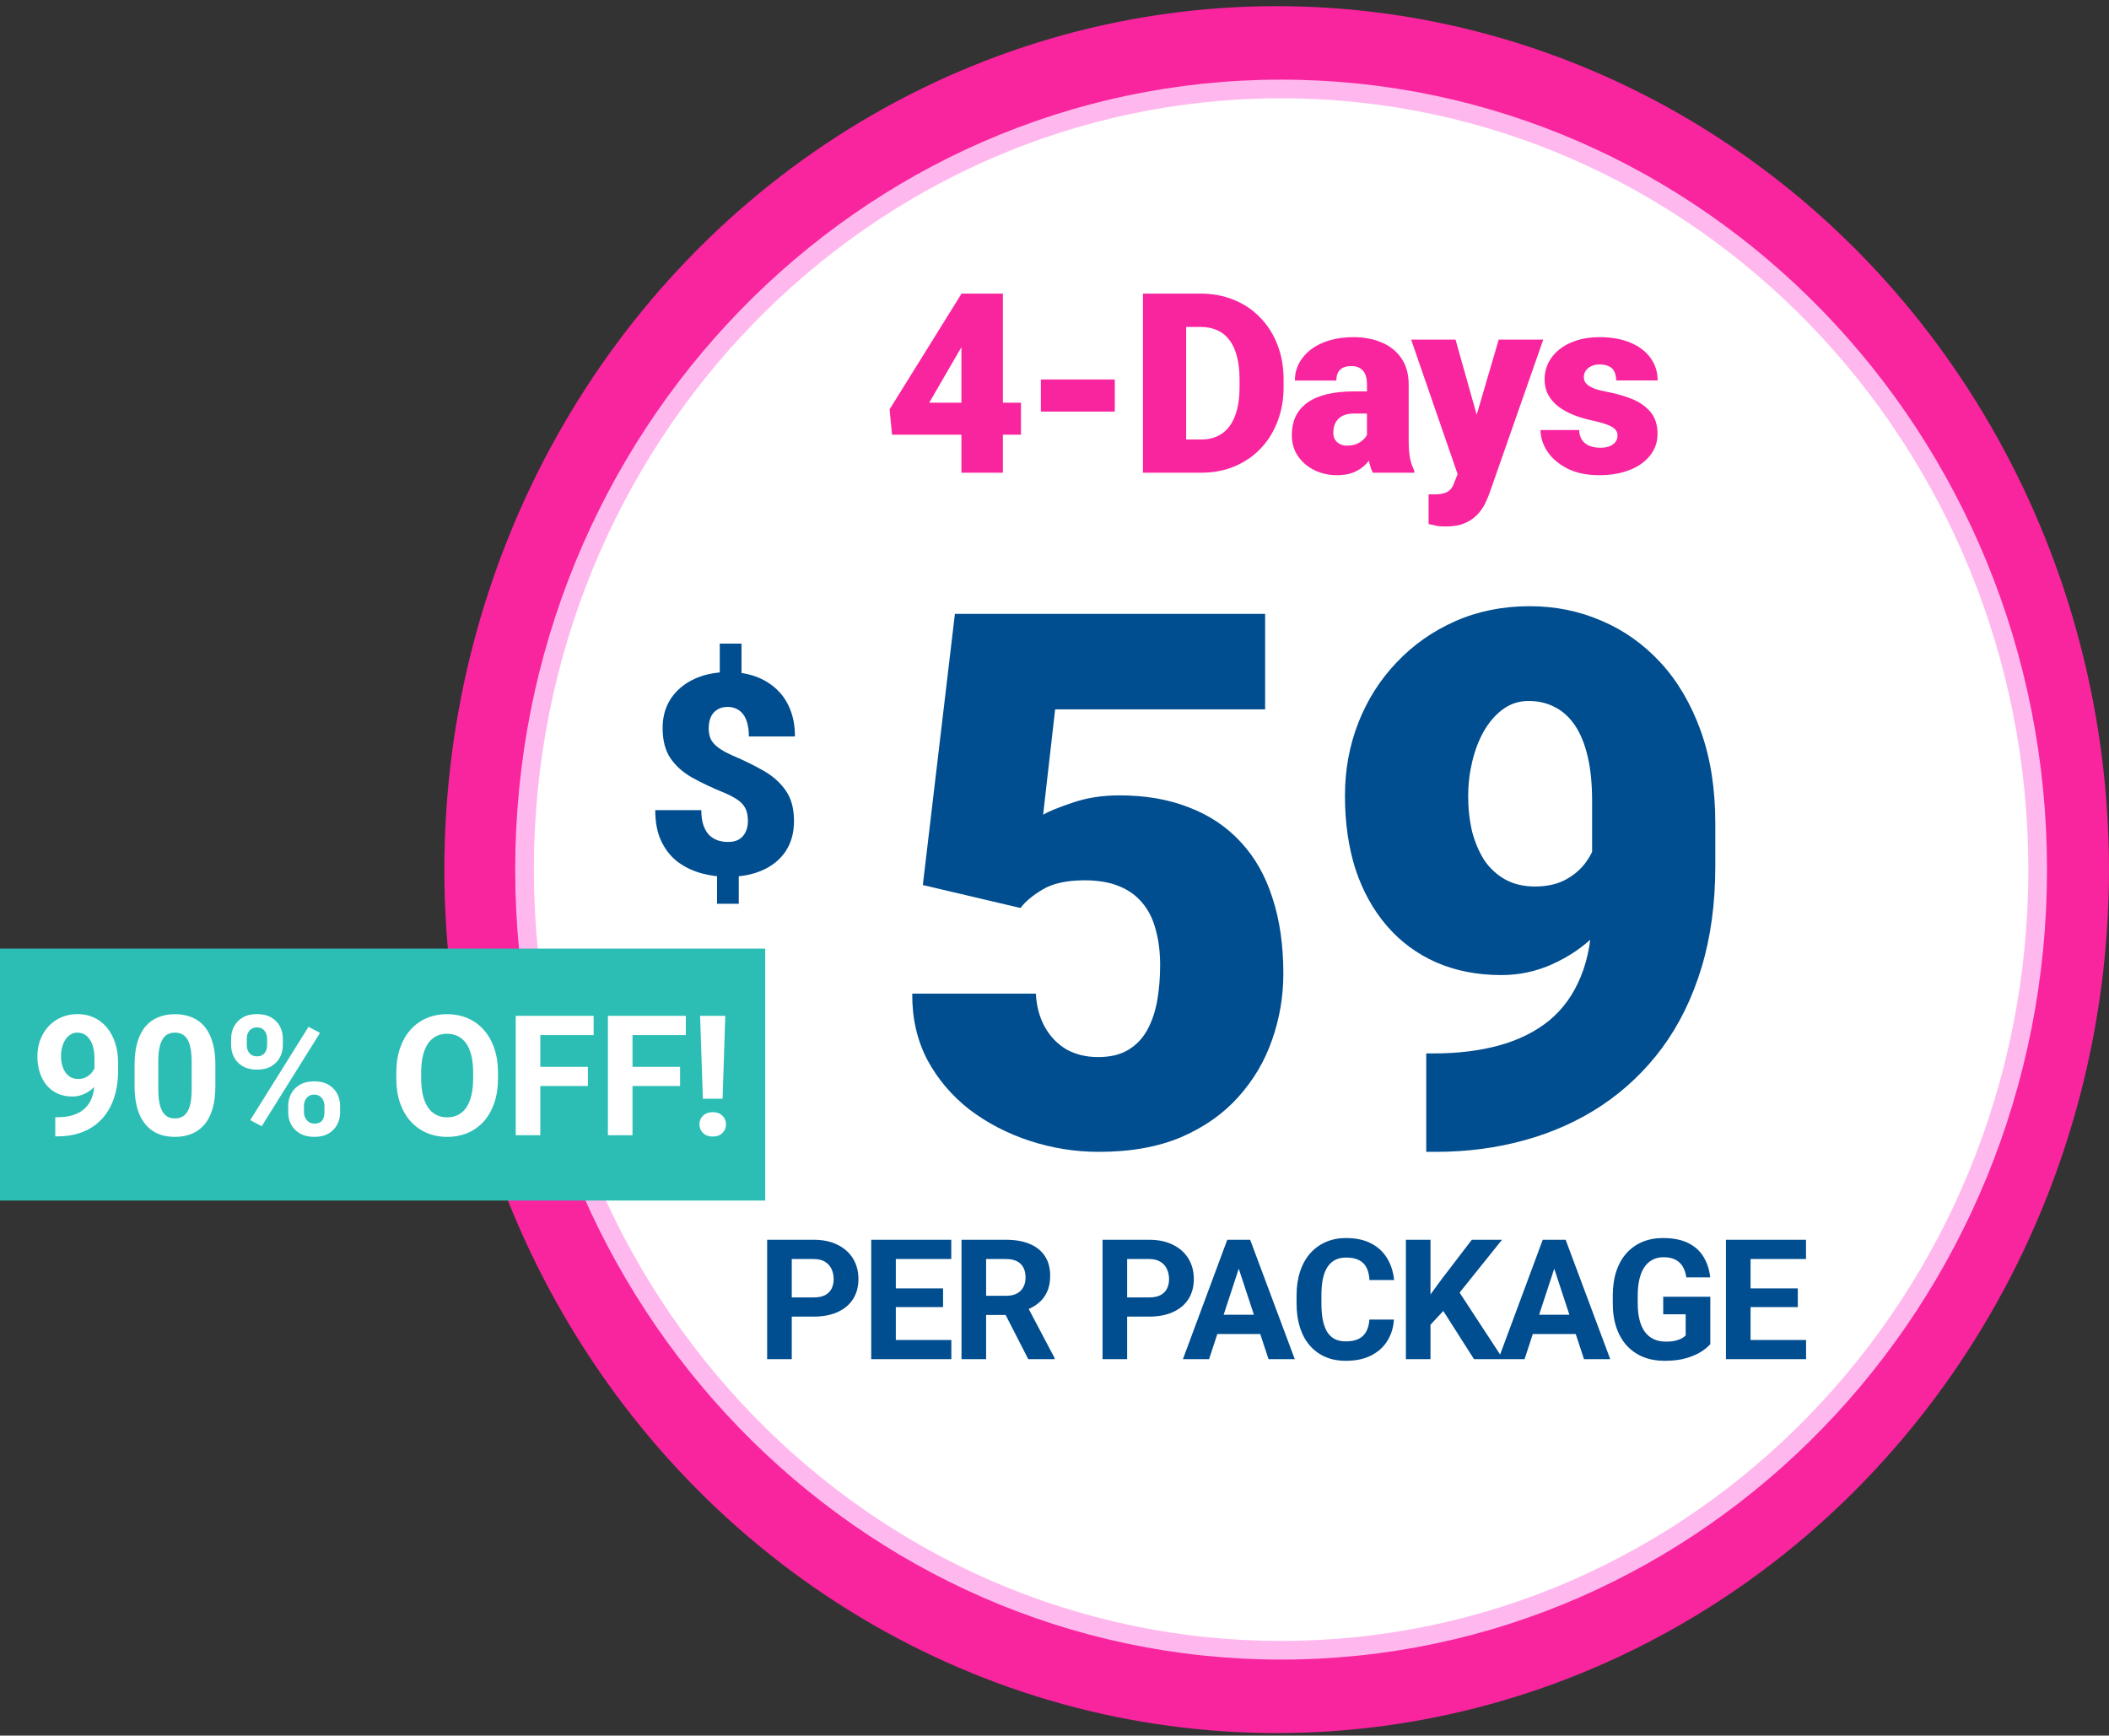 <svg width="226" height="186" viewBox="0 0 226 186" fill="none" xmlns="http://www.w3.org/2000/svg">
<rect x="0" y="0" width="226" height="186" fill="#333333" stroke="none"/>
<ellipse cx="136.809" cy="93.195" rx="89.191" ry="92.535" fill="#F9259E"/>
<path d="M137.283 9.535C182.03 9.535 218.357 46.962 218.357 93.195C218.357 139.429 182.03 176.855 137.283 176.855C92.536 176.855 56.209 139.429 56.209 93.195C56.209 46.962 92.536 9.535 137.283 9.535Z" fill="white" stroke="#FFB8EE" stroke-width="2"/>
<path d="M109.359 97.308L98.891 94.847L102.328 65.785H135.57V76.019H113.07L111.781 87.308C112.406 86.944 113.461 86.514 114.945 86.019C116.456 85.499 118.122 85.238 119.945 85.238C122.758 85.238 125.245 85.668 127.406 86.527C129.594 87.36 131.443 88.597 132.953 90.238C134.464 91.853 135.596 93.845 136.352 96.215C137.133 98.584 137.523 101.293 137.523 104.34C137.523 106.788 137.12 109.157 136.312 111.449C135.531 113.715 134.32 115.759 132.68 117.582C131.065 119.379 129.021 120.811 126.547 121.879C124.073 122.92 121.143 123.441 117.758 123.441C115.232 123.441 112.771 123.051 110.375 122.269C107.979 121.488 105.818 120.368 103.891 118.91C101.99 117.426 100.479 115.642 99.359 113.558C98.266 111.449 97.732 109.092 97.758 106.488H111C111.078 107.868 111.404 109.066 111.977 110.082C112.549 111.097 113.318 111.892 114.281 112.465C115.271 113.011 116.404 113.285 117.68 113.285C118.982 113.285 120.062 113.024 120.922 112.504C121.781 111.983 122.458 111.267 122.953 110.355C123.448 109.444 123.799 108.402 124.008 107.23C124.216 106.032 124.32 104.769 124.32 103.441C124.32 102.035 124.164 100.772 123.852 99.652C123.565 98.532 123.096 97.582 122.445 96.8C121.794 95.993 120.948 95.381 119.906 94.965C118.891 94.548 117.667 94.34 116.234 94.34C114.333 94.34 112.836 94.665 111.742 95.316C110.648 95.967 109.854 96.631 109.359 97.308ZM152.836 112.894H153.617C156.221 112.894 158.565 112.608 160.648 112.035C162.732 111.462 164.516 110.577 166 109.379C167.484 108.155 168.617 106.579 169.398 104.652C170.206 102.699 170.609 100.342 170.609 97.582V85.824C170.609 84.001 170.453 82.425 170.141 81.097C169.828 79.743 169.372 78.624 168.773 77.738C168.174 76.853 167.458 76.202 166.625 75.785C165.792 75.342 164.854 75.121 163.812 75.121C162.771 75.121 161.846 75.42 161.039 76.019C160.258 76.592 159.581 77.374 159.008 78.363C158.461 79.327 158.044 80.42 157.758 81.644C157.471 82.842 157.328 84.053 157.328 85.277C157.328 86.657 157.471 87.946 157.758 89.144C158.07 90.316 158.513 91.345 159.086 92.23C159.685 93.09 160.427 93.767 161.312 94.261C162.224 94.756 163.279 95.004 164.477 95.004C165.674 95.004 166.703 94.795 167.562 94.379C168.448 93.936 169.177 93.363 169.75 92.66C170.323 91.931 170.74 91.15 171 90.316C171.286 89.483 171.417 88.662 171.391 87.855L175.219 90.863C175.219 92.53 174.841 94.17 174.086 95.785C173.331 97.4 172.289 98.871 170.961 100.199C169.633 101.501 168.096 102.543 166.352 103.324C164.633 104.105 162.81 104.496 160.883 104.496C158.305 104.496 155.974 104.04 153.891 103.129C151.833 102.217 150.076 100.915 148.617 99.222C147.159 97.53 146.039 95.511 145.258 93.168C144.503 90.798 144.125 88.168 144.125 85.277C144.125 82.491 144.607 79.874 145.57 77.425C146.534 74.978 147.901 72.829 149.672 70.98C151.443 69.105 153.539 67.634 155.961 66.566C158.383 65.499 161.039 64.965 163.93 64.965C166.664 64.965 169.229 65.485 171.625 66.527C174.021 67.543 176.13 69.04 177.953 71.019C179.776 72.999 181.208 75.433 182.25 78.324C183.292 81.215 183.812 84.522 183.812 88.246V92.777C183.812 96.814 183.318 100.459 182.328 103.715C181.339 106.97 179.932 109.834 178.109 112.308C176.286 114.756 174.125 116.814 171.625 118.48C169.151 120.121 166.404 121.358 163.383 122.191C160.388 123.024 157.211 123.441 153.852 123.441H152.836V112.894Z" fill="#004D8F"/>
<path d="M109.408 43.158V46.586H95.591L95.328 43.87L103.04 31.465H106.547L102.737 37.7L99.573 43.158H109.408ZM107.47 31.465V50.66H103.027V31.465H107.47ZM119.464 40.667V44.108H111.541V40.667H119.464ZM128.716 50.66H124.458L124.484 47.1H128.716C129.595 47.1 130.338 46.889 130.944 46.468C131.56 46.046 132.025 45.417 132.342 44.582C132.667 43.739 132.83 42.701 132.83 41.471V40.64C132.83 39.718 132.737 38.909 132.553 38.215C132.377 37.511 132.113 36.927 131.762 36.461C131.41 35.987 130.971 35.631 130.443 35.393C129.925 35.156 129.327 35.037 128.65 35.037H124.379V31.465H128.65C129.951 31.465 131.142 31.689 132.223 32.137C133.313 32.576 134.254 33.209 135.045 34.035C135.844 34.853 136.46 35.824 136.89 36.949C137.33 38.065 137.549 39.304 137.549 40.667V41.471C137.549 42.825 137.33 44.064 136.89 45.189C136.46 46.314 135.849 47.285 135.058 48.102C134.267 48.92 133.331 49.553 132.25 50.001C131.177 50.44 130 50.66 128.716 50.66ZM127.108 31.465V50.66H122.481V31.465H127.108ZM146.485 47.074V41.194C146.485 40.79 146.428 40.443 146.314 40.153C146.2 39.862 146.019 39.638 145.773 39.48C145.527 39.313 145.198 39.23 144.785 39.23C144.451 39.23 144.165 39.287 143.928 39.401C143.69 39.515 143.51 39.687 143.387 39.915C143.264 40.144 143.203 40.434 143.203 40.785H138.76C138.76 40.126 138.905 39.515 139.195 38.953C139.494 38.382 139.915 37.885 140.46 37.463C141.014 37.041 141.673 36.716 142.438 36.487C143.211 36.25 144.073 36.132 145.022 36.132C146.156 36.132 147.166 36.321 148.054 36.699C148.951 37.076 149.658 37.643 150.177 38.399C150.695 39.146 150.954 40.087 150.954 41.221V47.061C150.954 47.992 151.007 48.7 151.113 49.183C151.218 49.658 151.368 50.075 151.561 50.436V50.66H147.105C146.894 50.221 146.736 49.684 146.63 49.051C146.534 48.41 146.485 47.751 146.485 47.074ZM147.026 41.946L147.052 44.319H145.088C144.675 44.319 144.323 44.376 144.033 44.49C143.752 44.604 143.523 44.763 143.348 44.965C143.181 45.158 143.058 45.378 142.978 45.624C142.908 45.87 142.873 46.129 142.873 46.402C142.873 46.665 142.934 46.903 143.058 47.114C143.189 47.316 143.365 47.474 143.585 47.588C143.805 47.702 144.051 47.76 144.323 47.76C144.815 47.76 145.233 47.667 145.576 47.483C145.927 47.289 146.195 47.056 146.38 46.784C146.564 46.511 146.657 46.257 146.657 46.019L147.632 47.839C147.456 48.19 147.254 48.546 147.026 48.907C146.806 49.267 146.529 49.601 146.195 49.908C145.87 50.207 145.47 50.453 144.996 50.647C144.521 50.831 143.945 50.924 143.268 50.924C142.39 50.924 141.581 50.743 140.843 50.383C140.113 50.023 139.529 49.522 139.089 48.88C138.65 48.23 138.43 47.483 138.43 46.639C138.43 45.901 138.562 45.242 138.826 44.661C139.098 44.081 139.507 43.589 140.052 43.185C140.597 42.781 141.291 42.473 142.135 42.262C142.978 42.051 143.972 41.946 145.114 41.946H147.026ZM156.911 48.986L160.602 36.395H165.375L159.64 52.782C159.517 53.143 159.354 53.529 159.152 53.943C158.95 54.364 158.673 54.764 158.321 55.142C157.97 55.52 157.517 55.828 156.964 56.065C156.419 56.303 155.742 56.421 154.933 56.421C154.503 56.421 154.186 56.399 153.984 56.355C153.791 56.32 153.492 56.254 153.088 56.157V52.98C153.202 52.98 153.299 52.98 153.378 52.98C153.466 52.98 153.562 52.98 153.668 52.98C154.142 52.98 154.52 52.932 154.801 52.835C155.092 52.739 155.311 52.598 155.461 52.413C155.619 52.229 155.742 52.005 155.83 51.741L156.911 48.986ZM155.975 36.395L158.783 46.375L159.271 51.082H156.291L151.216 36.395H155.975ZM173.335 46.652C173.335 46.406 173.251 46.195 173.084 46.019C172.926 45.835 172.645 45.668 172.241 45.518C171.836 45.36 171.27 45.202 170.54 45.044C169.846 44.894 169.191 44.697 168.576 44.45C167.969 44.204 167.438 43.906 166.98 43.554C166.523 43.202 166.163 42.785 165.899 42.301C165.645 41.818 165.517 41.264 165.517 40.64C165.517 40.034 165.645 39.463 165.899 38.926C166.163 38.382 166.545 37.903 167.046 37.489C167.556 37.068 168.176 36.738 168.905 36.501C169.635 36.255 170.465 36.132 171.397 36.132C172.68 36.132 173.788 36.329 174.719 36.725C175.651 37.112 176.367 37.657 176.868 38.36C177.378 39.054 177.633 39.858 177.633 40.772H173.19C173.19 40.412 173.128 40.104 173.005 39.849C172.891 39.594 172.702 39.401 172.438 39.269C172.175 39.129 171.823 39.058 171.384 39.058C171.076 39.058 170.795 39.115 170.54 39.23C170.294 39.344 170.096 39.502 169.947 39.704C169.797 39.907 169.723 40.144 169.723 40.416C169.723 40.61 169.767 40.785 169.854 40.944C169.951 41.093 170.096 41.234 170.29 41.365C170.483 41.489 170.729 41.603 171.028 41.708C171.327 41.805 171.687 41.893 172.109 41.972C173.067 42.148 173.963 42.398 174.798 42.723C175.633 43.049 176.31 43.51 176.829 44.108C177.356 44.705 177.62 45.51 177.62 46.52C177.62 47.153 177.475 47.737 177.185 48.274C176.895 48.801 176.477 49.267 175.932 49.671C175.387 50.067 174.732 50.374 173.968 50.594C173.203 50.814 172.342 50.924 171.384 50.924C170.021 50.924 168.87 50.682 167.93 50.199C166.989 49.706 166.277 49.091 165.794 48.353C165.319 47.606 165.082 46.85 165.082 46.085H169.222C169.239 46.525 169.345 46.885 169.538 47.166C169.74 47.447 170.008 47.654 170.342 47.786C170.676 47.918 171.063 47.984 171.502 47.984C171.907 47.984 172.241 47.926 172.504 47.812C172.777 47.698 172.983 47.544 173.124 47.351C173.265 47.149 173.335 46.916 173.335 46.652Z" fill="#F9259E"/>
<path d="M79.459 68.977V73.24H77.13V68.977H79.459ZM79.166 92.898V96.853H76.837V92.898H79.166ZM80.147 88.006C80.147 87.469 80.064 87.024 79.898 86.673C79.732 86.321 79.464 86.013 79.093 85.75C78.722 85.486 78.228 85.222 77.613 84.959C76.314 84.431 75.167 83.889 74.171 83.333C73.185 82.776 72.408 82.083 71.842 81.253C71.285 80.423 71.007 79.344 71.007 78.015C71.007 76.804 71.305 75.75 71.9 74.851C72.506 73.953 73.336 73.26 74.391 72.771C75.455 72.273 76.681 72.024 78.067 72.024C79.122 72.024 80.084 72.18 80.953 72.493C81.822 72.805 82.574 73.26 83.209 73.855C83.844 74.441 84.332 75.164 84.674 76.023C85.016 76.873 85.186 77.84 85.186 78.924H80.25C80.25 78.367 80.191 77.888 80.074 77.488C79.967 77.088 79.811 76.76 79.606 76.507C79.4 76.253 79.161 76.067 78.888 75.95C78.614 75.823 78.316 75.76 77.994 75.76C77.506 75.76 77.11 75.867 76.808 76.082C76.505 76.287 76.285 76.56 76.148 76.902C76.012 77.244 75.943 77.625 75.943 78.045C75.943 78.484 76.017 78.87 76.163 79.202C76.319 79.524 76.583 79.827 76.954 80.11C77.325 80.383 77.833 80.667 78.478 80.96C79.747 81.497 80.88 82.053 81.876 82.63C82.872 83.206 83.653 83.914 84.22 84.754C84.796 85.584 85.084 86.658 85.084 87.976C85.084 89.246 84.786 90.33 84.19 91.228C83.595 92.117 82.765 92.796 81.7 93.264C80.636 93.733 79.405 93.968 78.009 93.968C77.071 93.968 76.139 93.846 75.211 93.601C74.293 93.357 73.453 92.962 72.691 92.415C71.939 91.858 71.339 91.121 70.89 90.203C70.44 89.285 70.216 88.157 70.216 86.819H75.152C75.152 87.473 75.231 88.02 75.387 88.46C75.543 88.899 75.753 89.251 76.017 89.514C76.29 89.768 76.598 89.954 76.939 90.071C77.281 90.178 77.638 90.232 78.009 90.232C78.507 90.232 78.912 90.135 79.225 89.939C79.537 89.734 79.767 89.466 79.913 89.133C80.069 88.792 80.147 88.416 80.147 88.006Z" fill="#004D8F"/>
<rect y="101.66" width="82" height="27" fill="#2CBEB4"/>
<path d="M5.923 119.735H6.09C6.793 119.735 7.396 119.65 7.9 119.48C8.41 119.304 8.829 119.052 9.157 118.724C9.485 118.396 9.729 117.995 9.887 117.52C10.045 117.04 10.124 116.495 10.124 115.885V113.46C10.124 112.997 10.077 112.59 9.983 112.238C9.896 111.886 9.767 111.596 9.597 111.368C9.433 111.134 9.239 110.958 9.017 110.841C8.8 110.723 8.56 110.665 8.296 110.665C8.015 110.665 7.766 110.735 7.549 110.876C7.332 111.01 7.147 111.195 6.995 111.429C6.849 111.664 6.734 111.933 6.652 112.238C6.576 112.537 6.538 112.85 6.538 113.178C6.538 113.507 6.576 113.82 6.652 114.119C6.729 114.412 6.843 114.673 6.995 114.901C7.147 115.124 7.338 115.302 7.566 115.437C7.795 115.566 8.064 115.631 8.375 115.631C8.674 115.631 8.94 115.575 9.175 115.464C9.415 115.346 9.617 115.194 9.781 115.007C9.951 114.819 10.08 114.611 10.168 114.383C10.262 114.154 10.309 113.923 10.309 113.688L11.144 114.145C11.144 114.555 11.056 114.96 10.88 115.358C10.704 115.757 10.458 116.12 10.142 116.448C9.831 116.77 9.471 117.028 9.061 117.221C8.65 117.415 8.211 117.511 7.742 117.511C7.145 117.511 6.614 117.403 6.151 117.186C5.688 116.964 5.296 116.659 4.974 116.272C4.657 115.88 4.417 115.423 4.253 114.901C4.089 114.38 4.007 113.814 4.007 113.205C4.007 112.584 4.106 112.001 4.306 111.456C4.511 110.911 4.801 110.43 5.176 110.014C5.557 109.598 6.011 109.273 6.538 109.039C7.071 108.799 7.663 108.678 8.313 108.678C8.964 108.678 9.556 108.804 10.089 109.056C10.622 109.308 11.079 109.666 11.46 110.129C11.841 110.586 12.134 111.134 12.339 111.772C12.55 112.411 12.655 113.12 12.655 113.899V114.778C12.655 115.61 12.565 116.384 12.383 117.098C12.207 117.813 11.94 118.461 11.583 119.041C11.231 119.615 10.792 120.107 10.265 120.517C9.743 120.927 9.137 121.241 8.445 121.458C7.754 121.675 6.98 121.783 6.125 121.783H5.923V119.735ZM23.079 114.136V116.351C23.079 117.312 22.977 118.141 22.771 118.839C22.566 119.53 22.27 120.098 21.884 120.544C21.503 120.983 21.049 121.308 20.521 121.519C19.994 121.73 19.408 121.836 18.764 121.836C18.248 121.836 17.768 121.771 17.322 121.642C16.877 121.508 16.476 121.3 16.118 121.018C15.767 120.737 15.462 120.383 15.204 119.955C14.952 119.521 14.759 119.006 14.624 118.408C14.489 117.81 14.422 117.125 14.422 116.351V114.136C14.422 113.176 14.524 112.352 14.729 111.667C14.94 110.975 15.236 110.41 15.617 109.97C16.004 109.531 16.461 109.209 16.988 109.004C17.516 108.793 18.102 108.687 18.746 108.687C19.262 108.687 19.739 108.755 20.179 108.889C20.624 109.018 21.025 109.22 21.383 109.496C21.74 109.771 22.045 110.126 22.297 110.559C22.549 110.987 22.742 111.5 22.877 112.097C23.012 112.689 23.079 113.369 23.079 114.136ZM20.539 116.685V113.794C20.539 113.331 20.513 112.927 20.46 112.581C20.413 112.235 20.34 111.942 20.24 111.702C20.141 111.456 20.018 111.257 19.871 111.104C19.725 110.952 19.558 110.841 19.37 110.77C19.183 110.7 18.975 110.665 18.746 110.665C18.459 110.665 18.204 110.72 17.981 110.832C17.765 110.943 17.58 111.122 17.428 111.368C17.275 111.608 17.158 111.93 17.076 112.335C17 112.733 16.962 113.219 16.962 113.794V116.685C16.962 117.148 16.985 117.555 17.032 117.907C17.085 118.259 17.161 118.56 17.261 118.812C17.366 119.058 17.489 119.26 17.63 119.419C17.776 119.571 17.943 119.682 18.131 119.753C18.324 119.823 18.535 119.858 18.764 119.858C19.045 119.858 19.294 119.802 19.511 119.691C19.733 119.574 19.921 119.392 20.073 119.146C20.231 118.894 20.349 118.566 20.425 118.162C20.501 117.758 20.539 117.265 20.539 116.685ZM24.767 112.001V111.324C24.767 110.838 24.872 110.395 25.083 109.997C25.294 109.598 25.605 109.279 26.015 109.039C26.425 108.799 26.929 108.678 27.526 108.678C28.142 108.678 28.654 108.799 29.064 109.039C29.48 109.279 29.791 109.598 29.996 109.997C30.207 110.395 30.312 110.838 30.312 111.324V112.001C30.312 112.475 30.207 112.912 29.996 113.31C29.791 113.709 29.483 114.028 29.073 114.268C28.663 114.509 28.153 114.629 27.544 114.629C26.94 114.629 26.431 114.509 26.015 114.268C25.605 114.028 25.294 113.709 25.083 113.31C24.872 112.912 24.767 112.475 24.767 112.001ZM26.445 111.324V112.001C26.445 112.206 26.483 112.402 26.56 112.59C26.642 112.771 26.765 112.921 26.929 113.038C27.099 113.149 27.304 113.205 27.544 113.205C27.796 113.205 28.001 113.149 28.159 113.038C28.317 112.921 28.435 112.771 28.511 112.59C28.587 112.402 28.625 112.206 28.625 112.001V111.324C28.625 111.107 28.584 110.908 28.502 110.726C28.426 110.539 28.306 110.389 28.142 110.278C27.983 110.161 27.778 110.102 27.526 110.102C27.292 110.102 27.093 110.161 26.929 110.278C26.765 110.389 26.642 110.539 26.56 110.726C26.483 110.908 26.445 111.107 26.445 111.324ZM30.884 119.199V118.522C30.884 118.042 30.989 117.602 31.2 117.204C31.417 116.805 31.73 116.486 32.141 116.246C32.557 116.006 33.066 115.885 33.67 115.885C34.279 115.885 34.789 116.006 35.199 116.246C35.609 116.486 35.92 116.805 36.131 117.204C36.342 117.602 36.447 118.042 36.447 118.522V119.199C36.447 119.679 36.342 120.119 36.131 120.517C35.926 120.916 35.618 121.235 35.208 121.475C34.798 121.716 34.291 121.836 33.688 121.836C33.078 121.836 32.565 121.716 32.149 121.475C31.733 121.235 31.417 120.916 31.2 120.517C30.989 120.119 30.884 119.679 30.884 119.199ZM32.571 118.522V119.199C32.571 119.41 32.618 119.609 32.712 119.797C32.806 119.984 32.935 120.134 33.099 120.245C33.269 120.356 33.465 120.412 33.688 120.412C33.969 120.412 34.188 120.356 34.347 120.245C34.505 120.134 34.613 119.984 34.672 119.797C34.736 119.609 34.769 119.41 34.769 119.199V118.522C34.769 118.311 34.727 118.115 34.645 117.933C34.563 117.746 34.44 117.596 34.276 117.485C34.118 117.368 33.916 117.309 33.67 117.309C33.424 117.309 33.219 117.368 33.055 117.485C32.897 117.596 32.776 117.746 32.694 117.933C32.612 118.115 32.571 118.311 32.571 118.522ZM34.294 110.691L28.045 120.693L26.814 120.043L33.063 110.041L34.294 110.691ZM53.366 114.963V115.569C53.366 116.542 53.234 117.415 52.971 118.188C52.707 118.962 52.335 119.621 51.855 120.166C51.374 120.705 50.8 121.118 50.132 121.405C49.47 121.692 48.734 121.836 47.926 121.836C47.123 121.836 46.388 121.692 45.72 121.405C45.058 121.118 44.483 120.705 43.997 120.166C43.511 119.621 43.133 118.962 42.863 118.188C42.6 117.415 42.468 116.542 42.468 115.569V114.963C42.468 113.984 42.6 113.111 42.863 112.344C43.127 111.57 43.499 110.911 43.98 110.366C44.466 109.821 45.04 109.405 45.702 109.118C46.37 108.831 47.105 108.687 47.908 108.687C48.717 108.687 49.452 108.831 50.114 109.118C50.782 109.405 51.356 109.821 51.837 110.366C52.323 110.911 52.698 111.57 52.962 112.344C53.231 113.111 53.366 113.984 53.366 114.963ZM50.703 115.569V114.945C50.703 114.265 50.642 113.668 50.519 113.152C50.395 112.636 50.214 112.203 49.974 111.851C49.733 111.5 49.44 111.236 49.095 111.06C48.749 110.879 48.353 110.788 47.908 110.788C47.463 110.788 47.067 110.879 46.722 111.06C46.382 111.236 46.092 111.5 45.852 111.851C45.617 112.203 45.438 112.636 45.315 113.152C45.192 113.668 45.131 114.265 45.131 114.945V115.569C45.131 116.243 45.192 116.841 45.315 117.362C45.438 117.878 45.62 118.314 45.86 118.672C46.101 119.023 46.394 119.29 46.739 119.471C47.085 119.653 47.48 119.744 47.926 119.744C48.371 119.744 48.767 119.653 49.112 119.471C49.458 119.29 49.748 119.023 49.982 118.672C50.217 118.314 50.395 117.878 50.519 117.362C50.642 116.841 50.703 116.243 50.703 115.569ZM57.901 108.863V121.66H55.265V108.863H57.901ZM62.999 114.33V116.386H57.181V114.33H62.999ZM63.614 108.863V110.928H57.181V108.863H63.614ZM67.78 108.863V121.66H65.144V108.863H67.78ZM72.878 114.33V116.386H67.06V114.33H72.878ZM73.493 108.863V110.928H67.06V108.863H73.493ZM77.721 108.863L77.431 117.749H75.321L75.022 108.863H77.721ZM74.952 120.5C74.952 120.125 75.081 119.814 75.339 119.568C75.603 119.316 75.948 119.19 76.376 119.19C76.81 119.19 77.155 119.316 77.413 119.568C77.671 119.814 77.8 120.125 77.8 120.5C77.8 120.863 77.671 121.171 77.413 121.423C77.155 121.675 76.81 121.801 76.376 121.801C75.948 121.801 75.603 121.675 75.339 121.423C75.081 121.171 74.952 120.863 74.952 120.5Z" fill="white"/>
<path d="M87.191 141.098H83.931V139.042H87.191C87.695 139.042 88.106 138.96 88.422 138.796C88.738 138.626 88.97 138.391 89.116 138.093C89.263 137.794 89.336 137.457 89.336 137.082C89.336 136.701 89.263 136.346 89.116 136.018C88.97 135.69 88.738 135.427 88.422 135.227C88.106 135.028 87.695 134.928 87.191 134.928H84.845V145.66H82.208V132.863H87.191C88.193 132.863 89.052 133.045 89.767 133.408C90.487 133.765 91.038 134.26 91.419 134.893C91.8 135.526 91.99 136.25 91.99 137.064C91.99 137.89 91.8 138.605 91.419 139.209C91.038 139.812 90.487 140.278 89.767 140.606C89.052 140.934 88.193 141.098 87.191 141.098ZM101.946 143.603V145.66H95.135V143.603H101.946ZM95.996 132.863V145.66H93.36V132.863H95.996ZM101.059 138.075V140.079H95.135V138.075H101.059ZM101.938 132.863V134.928H95.135V132.863H101.938ZM103.035 132.863H107.807C108.786 132.863 109.626 133.01 110.329 133.302C111.038 133.595 111.583 134.029 111.964 134.603C112.345 135.177 112.536 135.884 112.536 136.721C112.536 137.407 112.418 137.996 112.184 138.488C111.955 138.974 111.63 139.382 111.208 139.71C110.792 140.032 110.303 140.29 109.741 140.483L108.906 140.923H104.757L104.74 138.866H107.825C108.288 138.866 108.671 138.784 108.976 138.62C109.281 138.456 109.509 138.227 109.662 137.934C109.82 137.641 109.899 137.302 109.899 136.915C109.899 136.505 109.823 136.15 109.67 135.851C109.518 135.552 109.287 135.324 108.976 135.166C108.665 135.008 108.276 134.928 107.807 134.928H105.671V145.66H103.035V132.863ZM110.189 145.66L107.271 139.956L110.057 139.938L113.01 145.537V145.66H110.189ZM123.132 141.098H119.871V139.042H123.132C123.636 139.042 124.046 138.96 124.362 138.796C124.679 138.626 124.91 138.391 125.056 138.093C125.203 137.794 125.276 137.457 125.276 137.082C125.276 136.701 125.203 136.346 125.056 136.018C124.91 135.69 124.679 135.427 124.362 135.227C124.046 135.028 123.636 134.928 123.132 134.928H120.785V145.66H118.148V132.863H123.132C124.134 132.863 124.992 133.045 125.707 133.408C126.428 133.765 126.978 134.26 127.359 134.893C127.74 135.526 127.93 136.25 127.93 137.064C127.93 137.89 127.74 138.605 127.359 139.209C126.978 139.812 126.428 140.278 125.707 140.606C124.992 140.934 124.134 141.098 123.132 141.098ZM133.044 135.052L129.563 145.66H126.76L131.515 132.863H133.299L133.044 135.052ZM135.936 145.66L132.446 135.052L132.165 132.863H133.967L138.748 145.66H135.936ZM135.777 140.896V142.962H129.019V140.896H135.777ZM146.744 141.415H149.372C149.32 142.276 149.082 143.041 148.66 143.709C148.244 144.377 147.661 144.898 146.911 145.273C146.167 145.648 145.271 145.836 144.222 145.836C143.402 145.836 142.666 145.695 142.016 145.414C141.365 145.127 140.809 144.717 140.346 144.183C139.889 143.65 139.54 143.006 139.3 142.25C139.06 141.494 138.94 140.647 138.94 139.71V138.822C138.94 137.885 139.063 137.038 139.309 136.282C139.561 135.52 139.918 134.873 140.381 134.34C140.85 133.806 141.409 133.396 142.06 133.109C142.71 132.822 143.437 132.678 144.239 132.678C145.306 132.678 146.205 132.872 146.938 133.259C147.676 133.645 148.247 134.178 148.652 134.858C149.062 135.538 149.308 136.311 149.39 137.178H146.753C146.724 136.663 146.621 136.226 146.446 135.869C146.27 135.506 146.003 135.233 145.646 135.052C145.294 134.864 144.825 134.77 144.239 134.77C143.8 134.77 143.416 134.852 143.088 135.016C142.76 135.18 142.485 135.429 142.262 135.763C142.039 136.097 141.872 136.519 141.761 137.029C141.655 137.533 141.603 138.125 141.603 138.804V139.71C141.603 140.372 141.653 140.955 141.752 141.459C141.852 141.957 142.004 142.379 142.209 142.724C142.42 143.064 142.69 143.322 143.018 143.498C143.352 143.668 143.753 143.753 144.222 143.753C144.773 143.753 145.227 143.665 145.584 143.489C145.942 143.313 146.214 143.052 146.402 142.707C146.595 142.361 146.709 141.93 146.744 141.415ZM153.29 132.863V145.66H150.654V132.863H153.29ZM160.954 132.863L155.883 139.182L152.956 142.329L152.482 139.833L154.459 137.126L157.72 132.863H160.954ZM157.957 145.66L154.187 139.745L156.138 138.11L161.078 145.66H157.957ZM166.85 135.052L163.37 145.66H160.566L165.321 132.863H167.105L166.85 135.052ZM169.742 145.66L166.253 135.052L165.971 132.863H167.773L172.554 145.66H169.742ZM169.584 140.896V142.962H162.825V140.896H169.584ZM183.275 138.971V144.043C183.076 144.283 182.768 144.544 182.352 144.825C181.936 145.1 181.4 145.338 180.744 145.537C180.088 145.736 179.294 145.836 178.362 145.836C177.536 145.836 176.783 145.701 176.103 145.431C175.424 145.156 174.838 144.755 174.346 144.227C173.859 143.7 173.484 143.055 173.221 142.294C172.957 141.526 172.825 140.65 172.825 139.666V138.866C172.825 137.882 172.951 137.006 173.203 136.238C173.461 135.47 173.827 134.823 174.302 134.296C174.776 133.768 175.342 133.367 175.998 133.092C176.654 132.816 177.384 132.678 178.186 132.678C179.3 132.678 180.214 132.86 180.929 133.223C181.643 133.581 182.188 134.079 182.563 134.718C182.944 135.35 183.179 136.077 183.266 136.897H180.709C180.644 136.464 180.521 136.086 180.34 135.763C180.158 135.441 179.897 135.189 179.557 135.008C179.223 134.826 178.79 134.735 178.257 134.735C177.817 134.735 177.425 134.826 177.079 135.008C176.739 135.183 176.452 135.444 176.218 135.79C175.983 136.135 175.804 136.563 175.681 137.073C175.558 137.583 175.497 138.175 175.497 138.848V139.666C175.497 140.334 175.561 140.926 175.69 141.441C175.819 141.951 176.01 142.382 176.262 142.733C176.519 143.079 176.836 143.34 177.211 143.515C177.586 143.691 178.022 143.779 178.52 143.779C178.936 143.779 179.282 143.744 179.557 143.674C179.839 143.603 180.064 143.518 180.234 143.419C180.41 143.313 180.545 143.214 180.638 143.12V140.852H178.23V138.971H183.275ZM193.539 143.603V145.66H186.728V143.603H193.539ZM187.589 132.863V145.66H184.952V132.863H187.589ZM192.651 138.075V140.079H186.728V138.075H192.651ZM193.53 132.863V134.928H186.728V132.863H193.53Z" fill="#004D8F"/>
</svg>
